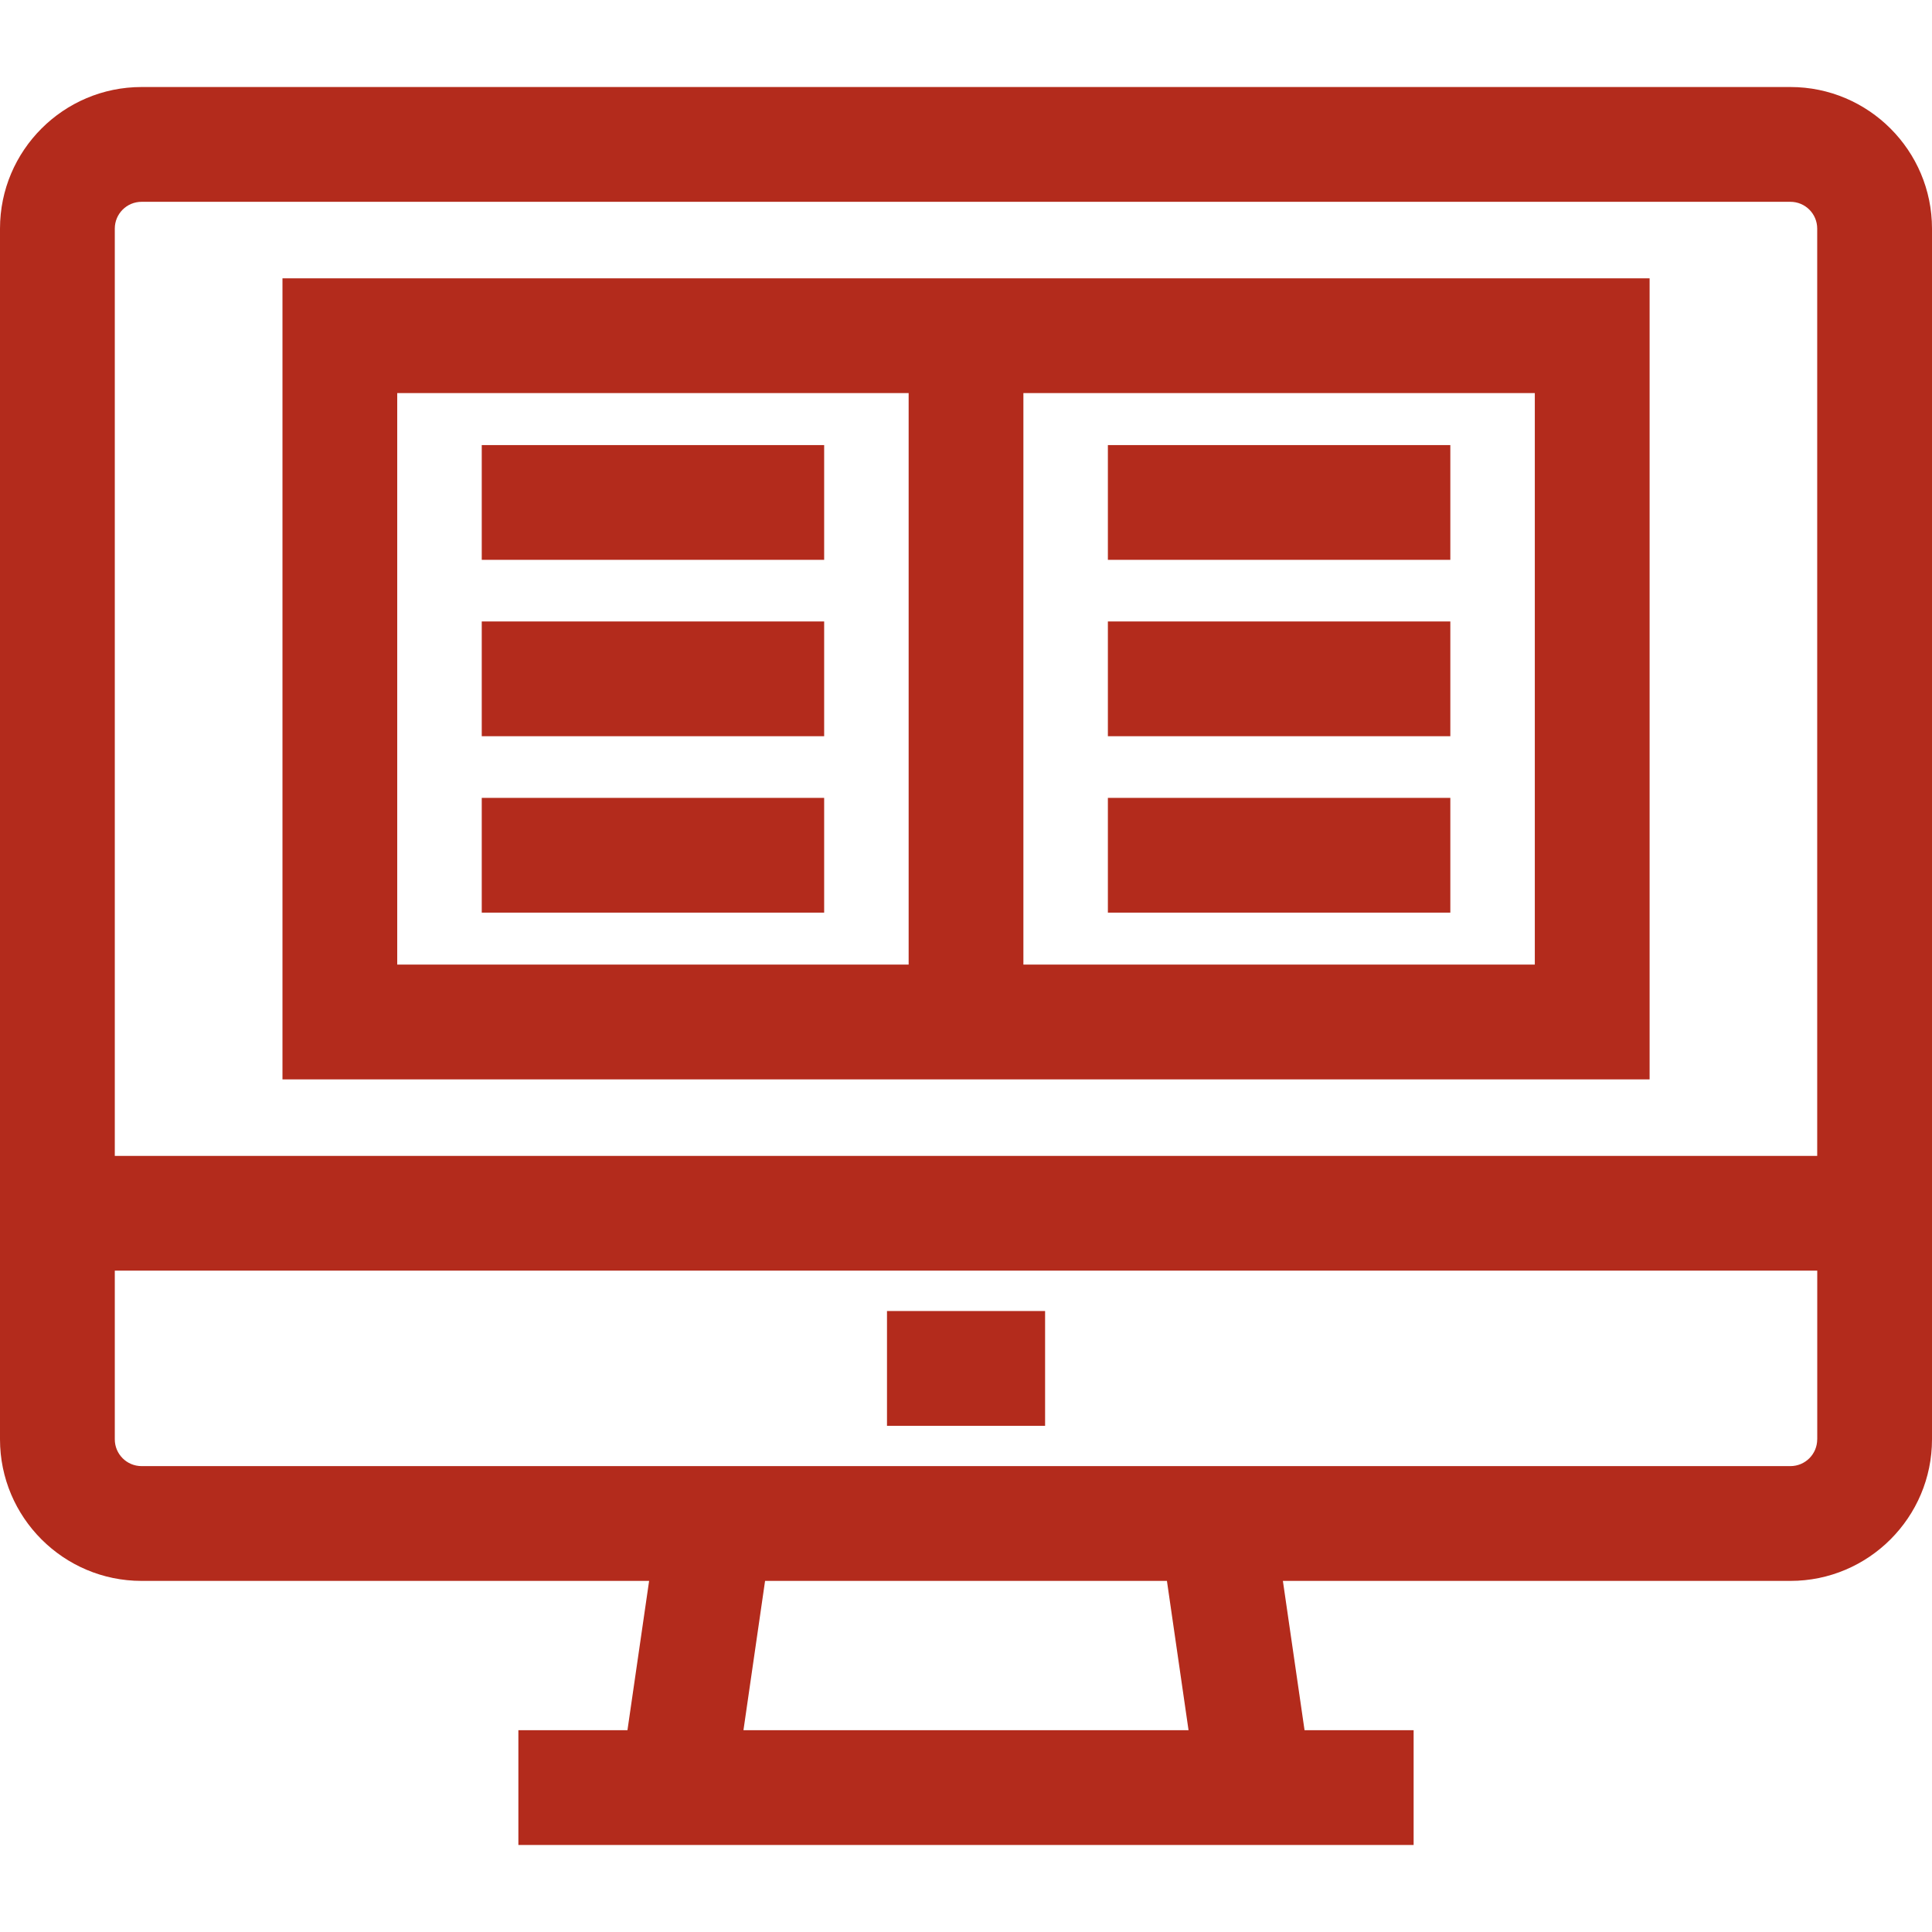 <svg width="48" height="48" viewBox="0 0 48 48" fill="none" xmlns="http://www.w3.org/2000/svg">
<path d="M44.483 2.162H3.517C1.578 2.162 0 3.74 0 5.679V35.76C0 37.699 1.578 39.277 3.517 39.277H16.127L15.589 42.986H12.879V45.838H15.176H32.824H35.121V42.986H32.411L31.873 39.277H44.483C46.422 39.277 48 37.699 48 35.76V5.679C48 3.74 46.422 2.162 44.483 2.162ZM18.471 42.986L19.008 39.277H28.992L29.529 42.986H18.471ZM45.148 35.76C45.148 36.127 44.85 36.425 44.483 36.425H31.46H16.54H3.517C3.15 36.425 2.852 36.127 2.852 35.76V31.569H45.149V35.76H45.148ZM45.148 28.718H2.852V5.679C2.852 5.312 3.15 5.014 3.517 5.014H44.483C44.85 5.014 45.148 5.312 45.148 5.679V28.718H45.148Z" fill="#B32B1C"/>
<path d="M25.965 32.572H22.037V35.424H25.965V32.572Z" fill="#B32B1C"/>
<path d="M25.426 6.915H22.575H7.018V26.817H22.575H25.426L40.984 26.817V6.915H25.426ZM22.575 23.965H9.869V9.766H22.575V23.965ZM38.132 23.965H25.426V9.766H38.132V23.965Z" fill="#B32B1C"/>
<path d="M20.476 11.058H11.969V13.909H20.476V11.058Z" fill="#B32B1C"/>
<path d="M20.476 15.44H11.969V18.291H20.476V15.44Z" fill="#B32B1C"/>
<path d="M20.476 19.823H11.969V22.674H20.476V19.823Z" fill="#B32B1C"/>
<path d="M36.033 11.058H27.525V13.909H36.033V11.058Z" fill="#B32B1C"/>
<path d="M36.033 15.44H27.525V18.291H36.033V15.44Z" fill="#B32B1C"/>
<path d="M36.033 19.823H27.525V22.674H36.033V19.823Z" fill="#B32B1C"/>
</svg>
